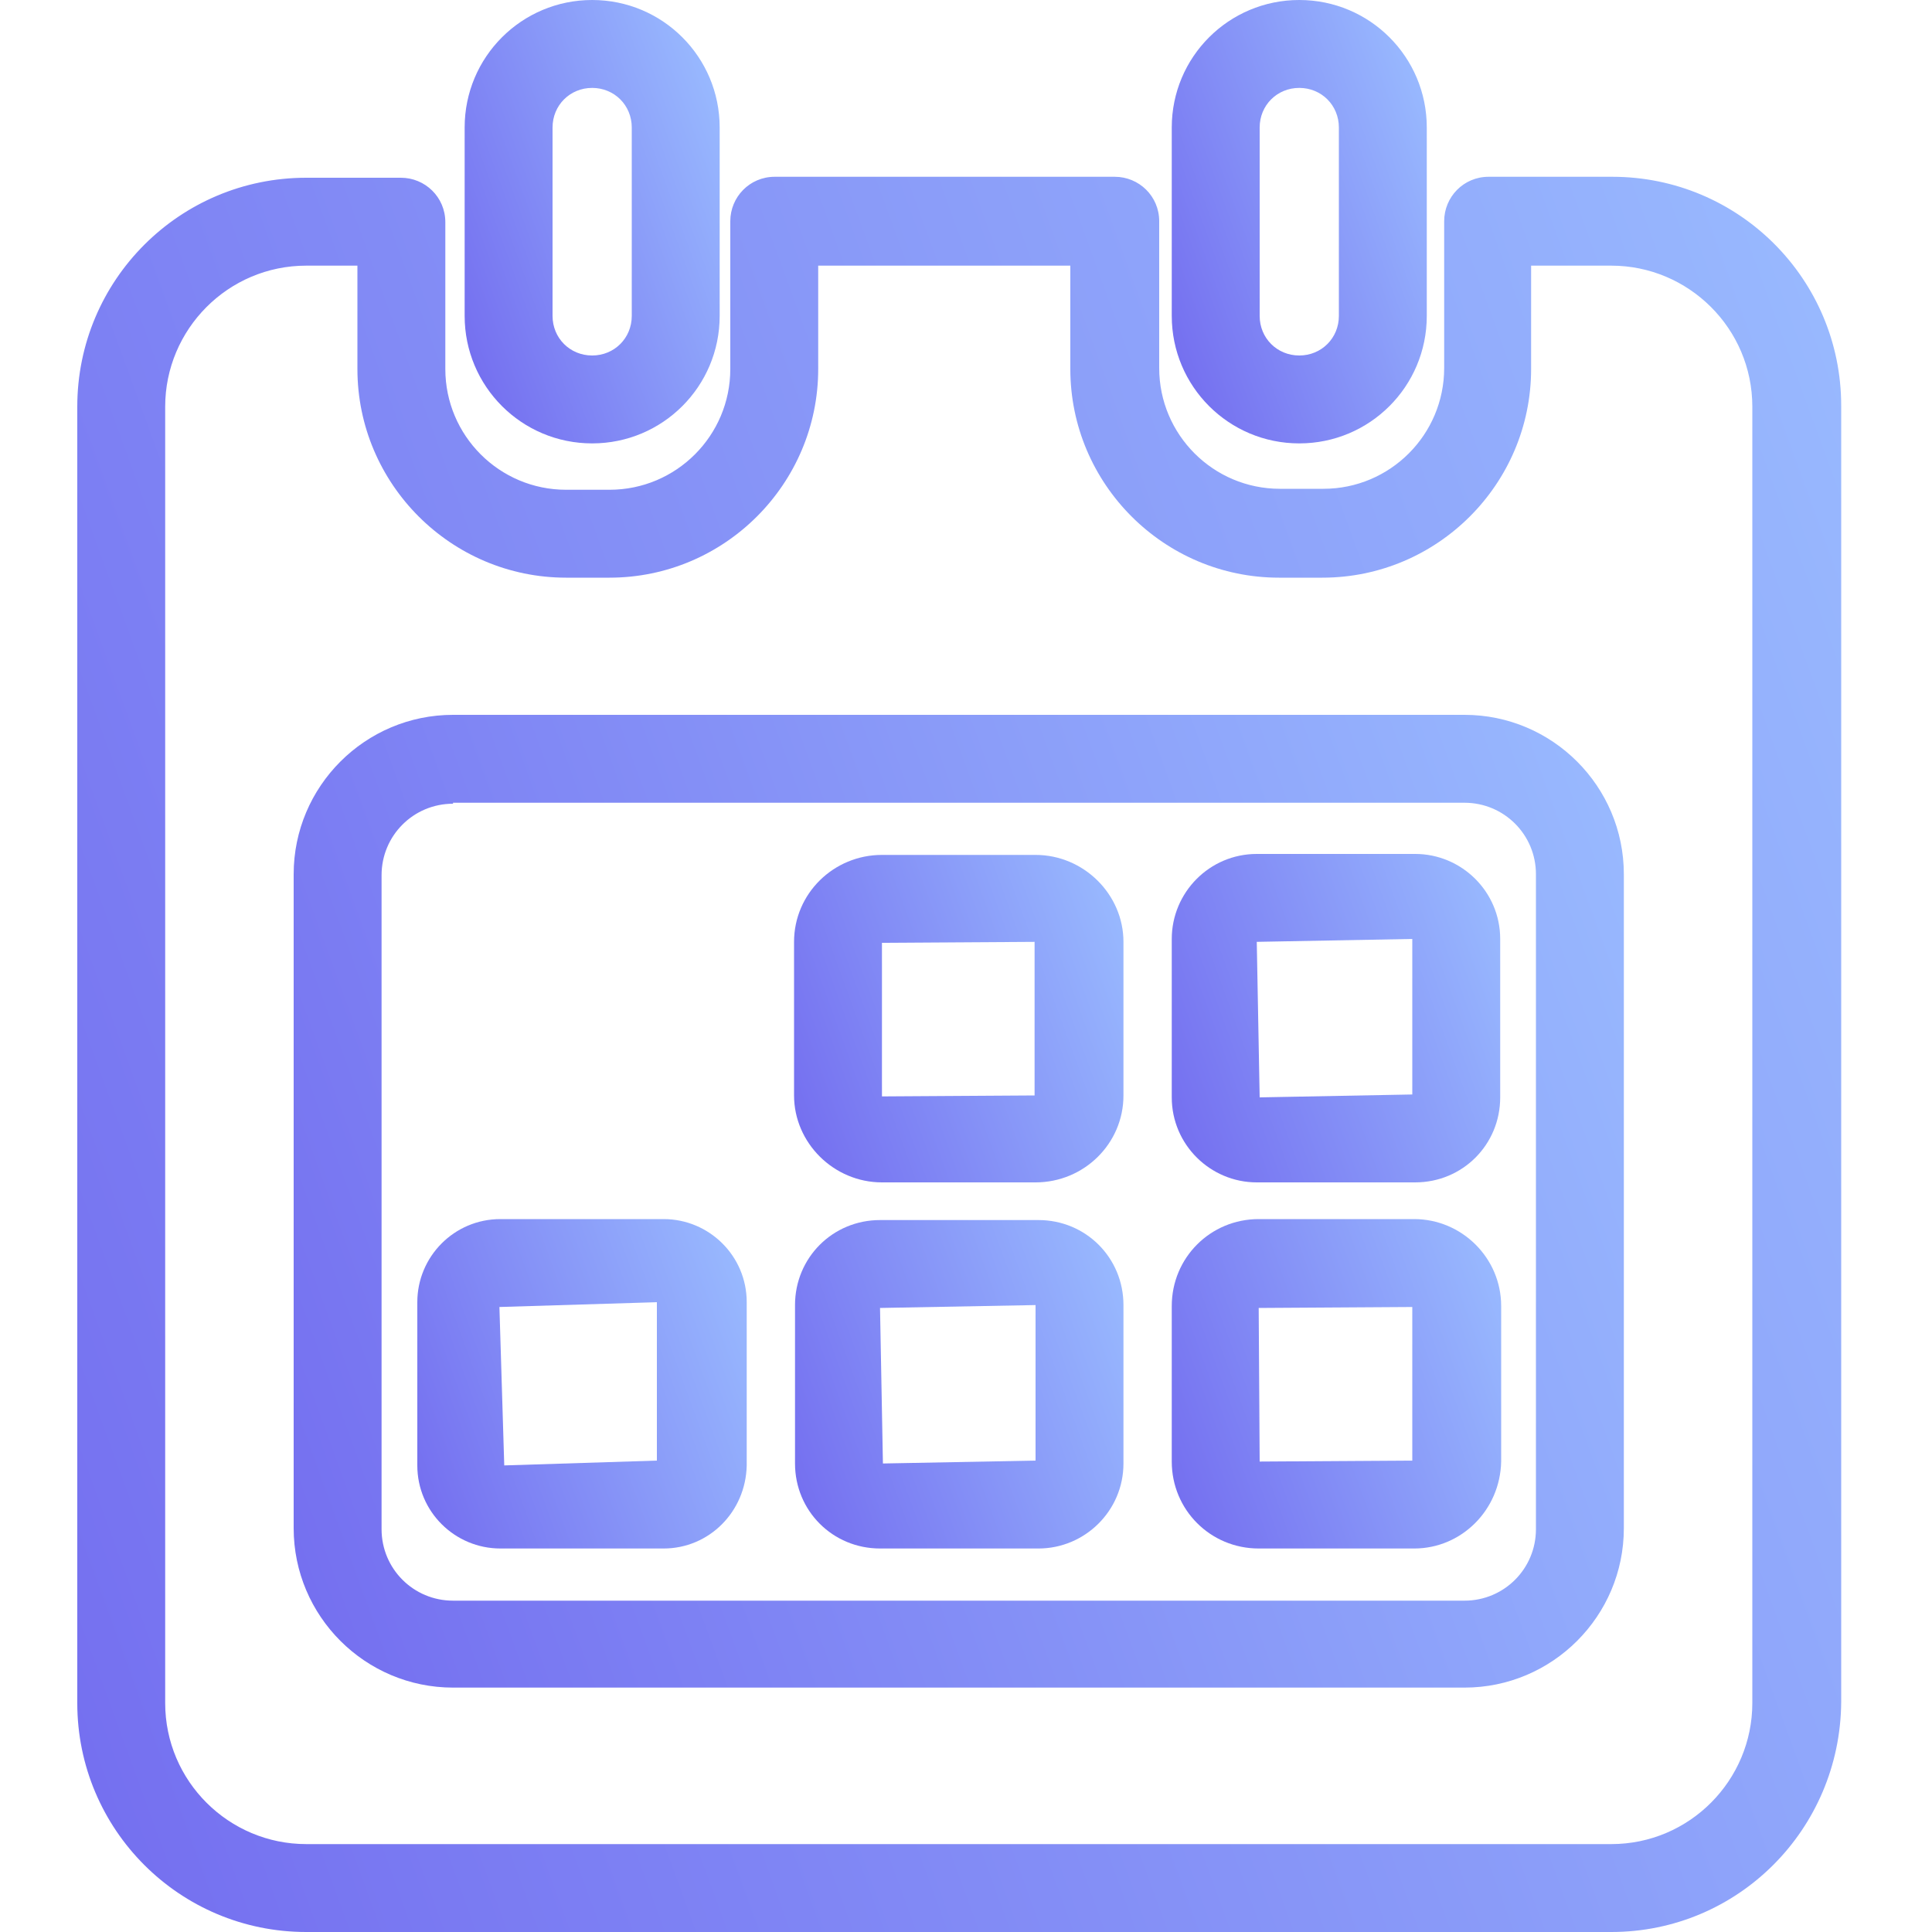 <?xml version="1.0" encoding="utf-8"?>
<!-- Generator: Adobe Illustrator 23.0.1, SVG Export Plug-In . SVG Version: 6.00 Build 0)  -->
<svg version="1.1" id="レイヤー_1" xmlns="http://www.w3.org/2000/svg" xmlns:xlink="http://www.w3.org/1999/xlink" x="0px"
	 y="0px" viewBox="0 0 200 200" style="enable-background:new 0 0 200 200;" xml:space="preserve">
<style type="text/css">
	.st0{fill:url(#SVGID_1_);}
	.st1{fill:url(#SVGID_2_);}
	.st2{fill:url(#SVGID_3_);}
	.st3{fill:url(#SVGID_4_);}
	.st4{fill:url(#SVGID_5_);}
	.st5{fill:url(#SVGID_6_);}
	.st6{fill:url(#SVGID_7_);}
	.st7{fill:url(#SVGID_8_);}
	.st8{fill:url(#SVGID_9_);}
</style>
<g>
	<linearGradient id="SVGID_1_" gradientUnits="userSpaceOnUse" x1="81.179" y1="112.02" x2="117.366" y2="98.849">
		<stop  offset="0" style="stop-color:#7570F0"/>
		<stop  offset="1" style="stop-color:#98B8FE"/>
	</linearGradient>
	<path class="st0" d="M107.2,122.4H91.3c-5,0-9.1-4.1-9.1-9V97.5c0-5,4.1-9,9.1-9h15.9c5,0,9.1,4.1,9.1,9v15.9
		C116.3,118.4,112.2,122.4,107.2,122.4z M107.2,97.5l-15.9,0.1l0,15.9l15.8-0.1V97.5z"/>
	<linearGradient id="SVGID_2_" gradientUnits="userSpaceOnUse" x1="120.165" y1="112.044" x2="156.487" y2="98.824">
		<stop  offset="0" style="stop-color:#7570F0"/>
		<stop  offset="1" style="stop-color:#98B8FE"/>
	</linearGradient>
	<path class="st1" d="M146.5,122.4h-16.4c-4.8,0-8.8-3.9-8.8-8.8V97.2c0-4.8,3.9-8.8,8.8-8.8h16.4c4.8,0,8.8,3.9,8.8,8.8v16.4
		C155.3,118.5,151.4,122.4,146.5,122.4z M146.2,97.2l-16.1,0.3l0.3,16.1l15.8-0.3V97.2z"/>
	<linearGradient id="SVGID_3_" gradientUnits="userSpaceOnUse" x1="41.995" y1="149.923" x2="78.437" y2="136.659">
		<stop  offset="0" style="stop-color:#7570F0"/>
		<stop  offset="1" style="stop-color:#98B8FE"/>
	</linearGradient>
	<path class="st2" d="M68.7,160.3H51.8c-4.7,0-8.6-3.8-8.6-8.6v-16.9c0-4.7,3.8-8.6,8.6-8.6h16.9c4.7,0,8.6,3.8,8.6,8.6v16.9
		C77.2,156.5,73.4,160.3,68.7,160.3z M68.1,134.8l-16.4,0.5l0.5,16.4l15.8-0.5V134.8z"/>
	<linearGradient id="SVGID_4_" gradientUnits="userSpaceOnUse" x1="81.112" y1="149.901" x2="117.433" y2="136.681">
		<stop  offset="0" style="stop-color:#7570F0"/>
		<stop  offset="1" style="stop-color:#98B8FE"/>
	</linearGradient>
	<path class="st3" d="M107.5,160.3H91.1c-4.9,0-8.8-3.9-8.8-8.8v-16.4c0-4.9,3.9-8.8,8.8-8.8h16.4c4.9,0,8.8,3.9,8.8,8.8v16.4
		C116.3,156.4,112.3,160.3,107.5,160.3z M107.2,135.1l-16.1,0.3l0.3,16.1l15.8-0.3V135.1z"/>
	<linearGradient id="SVGID_5_" gradientUnits="userSpaceOnUse" x1="120.217" y1="149.883" x2="156.436" y2="136.7">
		<stop  offset="0" style="stop-color:#7570F0"/>
		<stop  offset="1" style="stop-color:#98B8FE"/>
	</linearGradient>
	<path class="st4" d="M146.4,160.3h-16.1c-5,0-9-4-9-9v-16.1c0-5,4-9,9-9h16.1c4.9,0,9,4,9,9v16.1
		C155.3,156.3,151.3,160.3,146.4,160.3z M146.2,135.3l-15.9,0.1l0.1,15.9l15.8-0.1V135.3z"/>
	<linearGradient id="SVGID_6_" gradientUnits="userSpaceOnUse" x1="45.775" y1="28.591" x2="76.839" y2="17.285">
		<stop  offset="0" style="stop-color:#7570F0"/>
		<stop  offset="1" style="stop-color:#98B8FE"/>
	</linearGradient>
	<path class="st5" d="M61.3,45.9c-7.3,0-13.2-5.9-13.2-13.2V13.2C48.1,5.9,54,0,61.3,0c7.3,0,13.2,5.9,13.2,13.2v19.5
		C74.5,40,68.6,45.9,61.3,45.9z M61.3,9.1c-2.3,0-4.1,1.8-4.1,4.1v19.5c0,2.3,1.8,4.1,4.1,4.1c2.3,0,4.1-1.8,4.1-4.1V13.2
		C65.4,10.9,63.6,9.1,61.3,9.1z"/>
	<linearGradient id="SVGID_7_" gradientUnits="userSpaceOnUse" x1="-4.231" y1="146.863" x2="202.759" y2="71.524">
		<stop  offset="0" style="stop-color:#7570F0"/>
		<stop  offset="1" style="stop-color:#98B8FE"/>
	</linearGradient>
	<path class="st6" d="M166.8,200H31.7C18.6,200,8,189.4,8,176.3V42.1C8,29,18.6,18.4,31.7,18.4h9.8c2.5,0,4.6,2,4.6,4.6v15.2
		c0,6.9,5.6,12.5,12.5,12.5h4.5c6.9,0,12.5-5.6,12.5-12.5V22.9c0-2.5,2-4.6,4.6-4.6h35.2c2.5,0,4.6,2,4.6,4.6v15.2
		c0,6.9,5.6,12.5,12.5,12.5h4.5c6.9,0,12.5-5.6,12.5-12.5V22.9c0-2.5,2-4.6,4.6-4.6h12.8c13.1,0,23.7,10.6,23.7,23.7v134.2
		C190.5,189.4,179.9,200,166.8,200z M31.7,27.5c-8.1,0-14.6,6.6-14.6,14.6v134.2c0,8.1,6.6,14.6,14.6,14.6h135.1
		c8.1,0,14.6-6.6,14.6-14.6V42.1c0-8.1-6.6-14.6-14.6-14.6h-8.3v10.7c0,11.9-9.7,21.6-21.6,21.6h-4.5c-11.9,0-21.6-9.7-21.6-21.6
		V27.5H84.7v10.7c0,11.9-9.7,21.6-21.6,21.6h-4.5C46.7,59.8,37,50.1,37,38.2V27.5H31.7z"/>
	<linearGradient id="SVGID_8_" gradientUnits="userSpaceOnUse" x1="26.716" y1="150.772" x2="171.831" y2="97.955">
		<stop  offset="0" style="stop-color:#7570F0"/>
		<stop  offset="1" style="stop-color:#98B8FE"/>
	</linearGradient>
	<path class="st7" d="M151.6,174.7H46.9c-9.1,0-16.5-7.4-16.5-16.5V90.5c0-9.1,7.4-16.5,16.5-16.5h104.7c9.1,0,16.5,7.4,16.5,16.5
		v67.7C168.1,167.3,160.7,174.7,151.6,174.7z M46.9,83.2c-4.1,0-7.4,3.3-7.4,7.4v67.7c0,4.1,3.3,7.4,7.4,7.4h104.7
		c4.1,0,7.4-3.3,7.4-7.4V90.5c0-4.1-3.3-7.4-7.4-7.4H46.9z"/>
	<linearGradient id="SVGID_9_" gradientUnits="userSpaceOnUse" x1="118.98" y1="28.591" x2="150.045" y2="17.285">
		<stop  offset="0" style="stop-color:#7570F0"/>
		<stop  offset="1" style="stop-color:#98B8FE"/>
	</linearGradient>
	<path class="st8" d="M134.5,45.9c-7.3,0-13.2-5.9-13.2-13.2V13.2c0-7.3,5.9-13.2,13.2-13.2c7.3,0,13.2,5.9,13.2,13.2v19.5
		C147.7,40,141.8,45.9,134.5,45.9z M134.5,9.1c-2.3,0-4.1,1.8-4.1,4.1v19.5c0,2.3,1.8,4.1,4.1,4.1c2.3,0,4.1-1.8,4.1-4.1V13.2
		C138.6,10.9,136.8,9.1,134.5,9.1z"/>
</g>
</svg>
